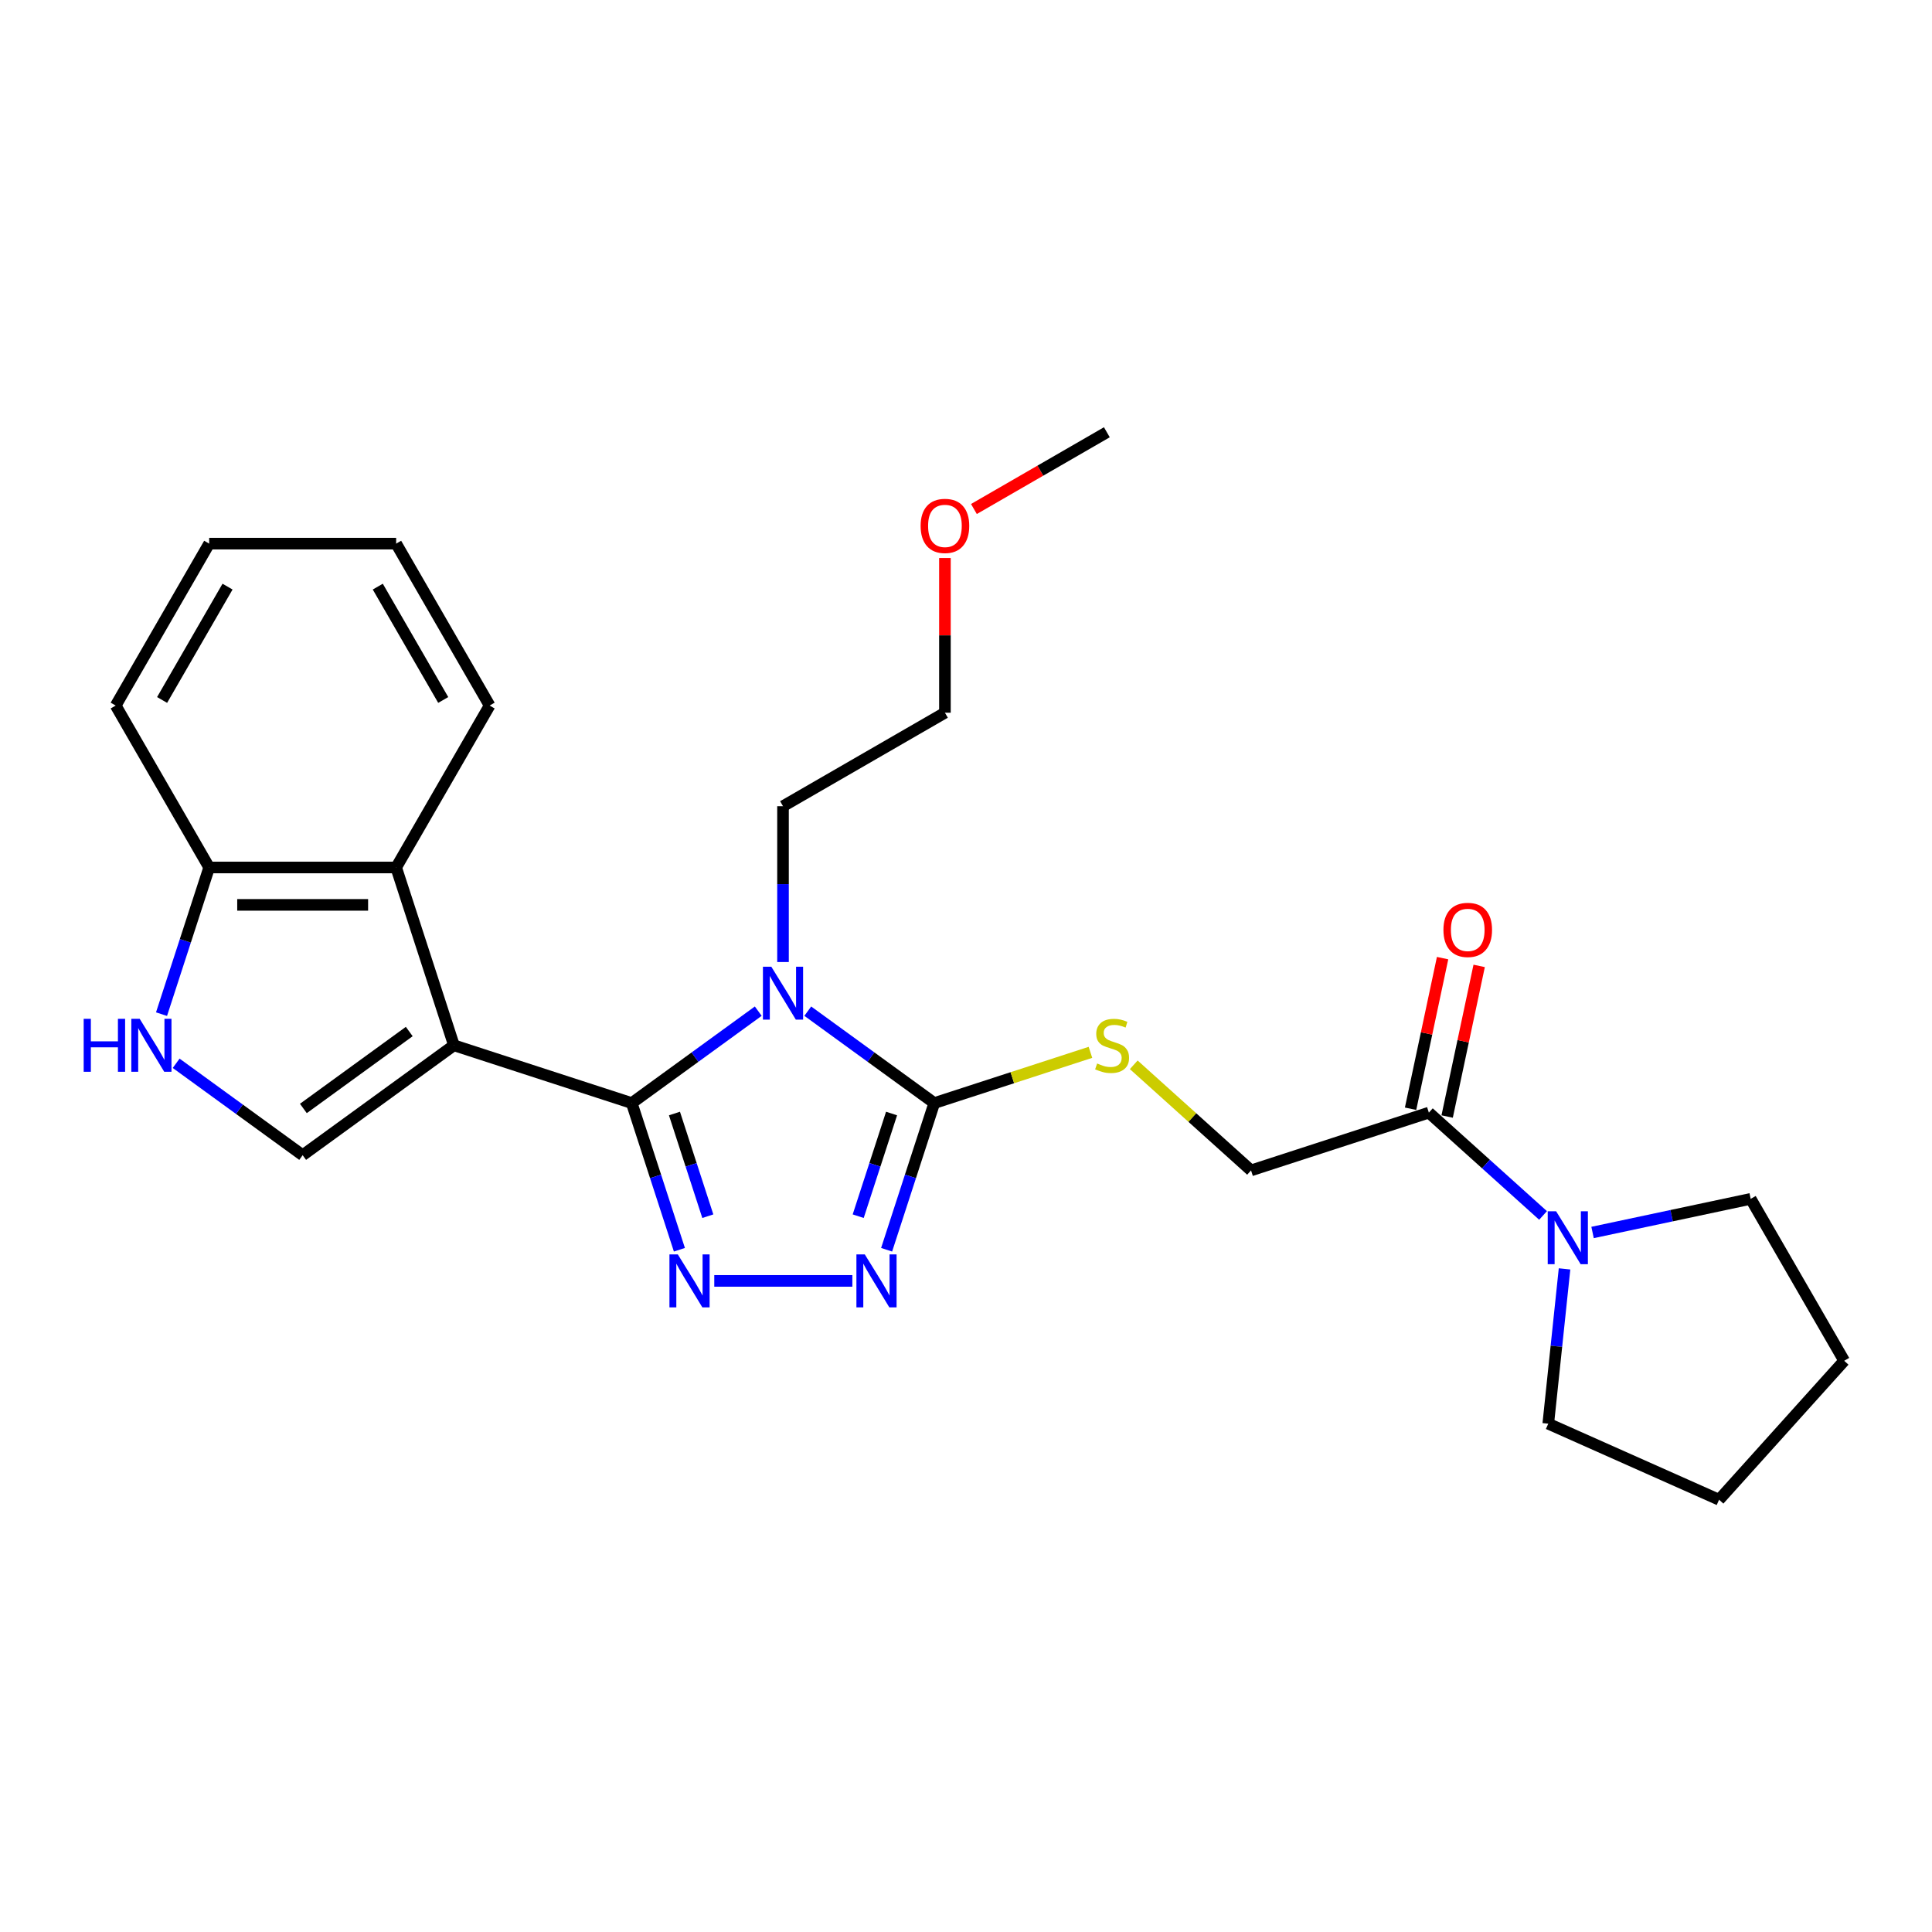 <?xml version='1.0' encoding='iso-8859-1'?>
<svg version='1.1' baseProfile='full'
              xmlns='http://www.w3.org/2000/svg'
                      xmlns:rdkit='http://www.rdkit.org/xml'
                      xmlns:xlink='http://www.w3.org/1999/xlink'
                  xml:space='preserve'
width='1000px' height='1000px' viewBox='0 0 1000 1000'>
<!-- END OF HEADER -->
<rect style='opacity:1.0;fill:#FFFFFF;stroke:none' width='1000' height='1000' x='0' y='0'> </rect>
<path class='bond-0' d='M 326.991,570.952 L 234.951,541.046' style='fill:none;fill-rule:evenodd;stroke:#000000;stroke-width:6px;stroke-linecap:butt;stroke-linejoin:miter;stroke-opacity:1' />
<path class='bond-1' d='M 326.991,570.952 L 359.731,547.164' style='fill:none;fill-rule:evenodd;stroke:#000000;stroke-width:6px;stroke-linecap:butt;stroke-linejoin:miter;stroke-opacity:1' />
<path class='bond-1' d='M 359.731,547.164 L 392.471,523.377' style='fill:none;fill-rule:evenodd;stroke:#0000FF;stroke-width:6px;stroke-linecap:butt;stroke-linejoin:miter;stroke-opacity:1' />
<path class='bond-2' d='M 326.991,570.952 L 339.324,608.91' style='fill:none;fill-rule:evenodd;stroke:#000000;stroke-width:6px;stroke-linecap:butt;stroke-linejoin:miter;stroke-opacity:1' />
<path class='bond-2' d='M 339.324,608.91 L 351.658,646.868' style='fill:none;fill-rule:evenodd;stroke:#0000FF;stroke-width:6px;stroke-linecap:butt;stroke-linejoin:miter;stroke-opacity:1' />
<path class='bond-2' d='M 349.099,576.358 L 357.732,602.929' style='fill:none;fill-rule:evenodd;stroke:#000000;stroke-width:6px;stroke-linecap:butt;stroke-linejoin:miter;stroke-opacity:1' />
<path class='bond-2' d='M 357.732,602.929 L 366.366,629.5' style='fill:none;fill-rule:evenodd;stroke:#0000FF;stroke-width:6px;stroke-linecap:butt;stroke-linejoin:miter;stroke-opacity:1' />
<path class='bond-5' d='M 234.951,541.046 L 156.657,597.93' style='fill:none;fill-rule:evenodd;stroke:#000000;stroke-width:6px;stroke-linecap:butt;stroke-linejoin:miter;stroke-opacity:1' />
<path class='bond-5' d='M 211.83,533.92 L 157.025,573.738' style='fill:none;fill-rule:evenodd;stroke:#000000;stroke-width:6px;stroke-linecap:butt;stroke-linejoin:miter;stroke-opacity:1' />
<path class='bond-6' d='M 234.951,541.046 L 205.045,449.006' style='fill:none;fill-rule:evenodd;stroke:#000000;stroke-width:6px;stroke-linecap:butt;stroke-linejoin:miter;stroke-opacity:1' />
<path class='bond-3' d='M 418.098,523.377 L 450.838,547.164' style='fill:none;fill-rule:evenodd;stroke:#0000FF;stroke-width:6px;stroke-linecap:butt;stroke-linejoin:miter;stroke-opacity:1' />
<path class='bond-3' d='M 450.838,547.164 L 483.578,570.952' style='fill:none;fill-rule:evenodd;stroke:#000000;stroke-width:6px;stroke-linecap:butt;stroke-linejoin:miter;stroke-opacity:1' />
<path class='bond-14' d='M 405.285,497.945 L 405.285,457.618' style='fill:none;fill-rule:evenodd;stroke:#0000FF;stroke-width:6px;stroke-linecap:butt;stroke-linejoin:miter;stroke-opacity:1' />
<path class='bond-14' d='M 405.285,457.618 L 405.285,417.291' style='fill:none;fill-rule:evenodd;stroke:#000000;stroke-width:6px;stroke-linecap:butt;stroke-linejoin:miter;stroke-opacity:1' />
<path class='bond-4' d='M 369.71,662.991 L 441.18,662.991' style='fill:none;fill-rule:evenodd;stroke:#0000FF;stroke-width:6px;stroke-linecap:butt;stroke-linejoin:miter;stroke-opacity:1' />
<path class='bond-10' d='M 483.578,570.952 L 523.995,557.819' style='fill:none;fill-rule:evenodd;stroke:#000000;stroke-width:6px;stroke-linecap:butt;stroke-linejoin:miter;stroke-opacity:1' />
<path class='bond-10' d='M 523.995,557.819 L 564.411,544.687' style='fill:none;fill-rule:evenodd;stroke:#CCCC00;stroke-width:6px;stroke-linecap:butt;stroke-linejoin:miter;stroke-opacity:1' />
<path class='bond-26' d='M 483.578,570.952 L 471.245,608.91' style='fill:none;fill-rule:evenodd;stroke:#000000;stroke-width:6px;stroke-linecap:butt;stroke-linejoin:miter;stroke-opacity:1' />
<path class='bond-26' d='M 471.245,608.91 L 458.911,646.868' style='fill:none;fill-rule:evenodd;stroke:#0000FF;stroke-width:6px;stroke-linecap:butt;stroke-linejoin:miter;stroke-opacity:1' />
<path class='bond-26' d='M 461.47,576.358 L 452.837,602.929' style='fill:none;fill-rule:evenodd;stroke:#000000;stroke-width:6px;stroke-linecap:butt;stroke-linejoin:miter;stroke-opacity:1' />
<path class='bond-26' d='M 452.837,602.929 L 444.204,629.5' style='fill:none;fill-rule:evenodd;stroke:#0000FF;stroke-width:6px;stroke-linecap:butt;stroke-linejoin:miter;stroke-opacity:1' />
<path class='bond-7' d='M 156.657,597.93 L 123.917,574.143' style='fill:none;fill-rule:evenodd;stroke:#000000;stroke-width:6px;stroke-linecap:butt;stroke-linejoin:miter;stroke-opacity:1' />
<path class='bond-7' d='M 123.917,574.143 L 91.177,550.355' style='fill:none;fill-rule:evenodd;stroke:#0000FF;stroke-width:6px;stroke-linecap:butt;stroke-linejoin:miter;stroke-opacity:1' />
<path class='bond-11' d='M 205.045,449.006 L 108.269,449.006' style='fill:none;fill-rule:evenodd;stroke:#000000;stroke-width:6px;stroke-linecap:butt;stroke-linejoin:miter;stroke-opacity:1' />
<path class='bond-11' d='M 190.529,468.362 L 122.786,468.362' style='fill:none;fill-rule:evenodd;stroke:#000000;stroke-width:6px;stroke-linecap:butt;stroke-linejoin:miter;stroke-opacity:1' />
<path class='bond-17' d='M 205.045,449.006 L 253.434,365.195' style='fill:none;fill-rule:evenodd;stroke:#000000;stroke-width:6px;stroke-linecap:butt;stroke-linejoin:miter;stroke-opacity:1' />
<path class='bond-27' d='M 83.602,524.923 L 95.936,486.965' style='fill:none;fill-rule:evenodd;stroke:#0000FF;stroke-width:6px;stroke-linecap:butt;stroke-linejoin:miter;stroke-opacity:1' />
<path class='bond-27' d='M 95.936,486.965 L 108.269,449.006' style='fill:none;fill-rule:evenodd;stroke:#000000;stroke-width:6px;stroke-linecap:butt;stroke-linejoin:miter;stroke-opacity:1' />
<path class='bond-8' d='M 739.577,575.897 L 647.537,605.802' style='fill:none;fill-rule:evenodd;stroke:#000000;stroke-width:6px;stroke-linecap:butt;stroke-linejoin:miter;stroke-opacity:1' />
<path class='bond-9' d='M 739.577,575.897 L 769.13,602.506' style='fill:none;fill-rule:evenodd;stroke:#000000;stroke-width:6px;stroke-linecap:butt;stroke-linejoin:miter;stroke-opacity:1' />
<path class='bond-9' d='M 769.13,602.506 L 798.682,629.116' style='fill:none;fill-rule:evenodd;stroke:#0000FF;stroke-width:6px;stroke-linecap:butt;stroke-linejoin:miter;stroke-opacity:1' />
<path class='bond-13' d='M 749.043,577.909 L 757.328,538.93' style='fill:none;fill-rule:evenodd;stroke:#000000;stroke-width:6px;stroke-linecap:butt;stroke-linejoin:miter;stroke-opacity:1' />
<path class='bond-13' d='M 757.328,538.93 L 765.613,499.951' style='fill:none;fill-rule:evenodd;stroke:#FF0000;stroke-width:6px;stroke-linecap:butt;stroke-linejoin:miter;stroke-opacity:1' />
<path class='bond-13' d='M 730.111,573.884 L 738.396,534.905' style='fill:none;fill-rule:evenodd;stroke:#000000;stroke-width:6px;stroke-linecap:butt;stroke-linejoin:miter;stroke-opacity:1' />
<path class='bond-13' d='M 738.396,534.905 L 746.681,495.926' style='fill:none;fill-rule:evenodd;stroke:#FF0000;stroke-width:6px;stroke-linecap:butt;stroke-linejoin:miter;stroke-opacity:1' />
<path class='bond-15' d='M 824.309,637.929 L 865.233,629.23' style='fill:none;fill-rule:evenodd;stroke:#0000FF;stroke-width:6px;stroke-linecap:butt;stroke-linejoin:miter;stroke-opacity:1' />
<path class='bond-15' d='M 865.233,629.23 L 906.157,620.532' style='fill:none;fill-rule:evenodd;stroke:#000000;stroke-width:6px;stroke-linecap:butt;stroke-linejoin:miter;stroke-opacity:1' />
<path class='bond-16' d='M 809.801,656.776 L 805.59,696.837' style='fill:none;fill-rule:evenodd;stroke:#0000FF;stroke-width:6px;stroke-linecap:butt;stroke-linejoin:miter;stroke-opacity:1' />
<path class='bond-16' d='M 805.59,696.837 L 801.38,736.899' style='fill:none;fill-rule:evenodd;stroke:#000000;stroke-width:6px;stroke-linecap:butt;stroke-linejoin:miter;stroke-opacity:1' />
<path class='bond-12' d='M 586.825,551.137 L 617.181,578.469' style='fill:none;fill-rule:evenodd;stroke:#CCCC00;stroke-width:6px;stroke-linecap:butt;stroke-linejoin:miter;stroke-opacity:1' />
<path class='bond-12' d='M 617.181,578.469 L 647.537,605.802' style='fill:none;fill-rule:evenodd;stroke:#000000;stroke-width:6px;stroke-linecap:butt;stroke-linejoin:miter;stroke-opacity:1' />
<path class='bond-19' d='M 108.269,449.006 L 59.881,365.195' style='fill:none;fill-rule:evenodd;stroke:#000000;stroke-width:6px;stroke-linecap:butt;stroke-linejoin:miter;stroke-opacity:1' />
<path class='bond-20' d='M 405.285,417.291 L 489.095,368.903' style='fill:none;fill-rule:evenodd;stroke:#000000;stroke-width:6px;stroke-linecap:butt;stroke-linejoin:miter;stroke-opacity:1' />
<path class='bond-22' d='M 906.157,620.532 L 954.545,704.342' style='fill:none;fill-rule:evenodd;stroke:#000000;stroke-width:6px;stroke-linecap:butt;stroke-linejoin:miter;stroke-opacity:1' />
<path class='bond-23' d='M 801.38,736.899 L 889.789,776.261' style='fill:none;fill-rule:evenodd;stroke:#000000;stroke-width:6px;stroke-linecap:butt;stroke-linejoin:miter;stroke-opacity:1' />
<path class='bond-24' d='M 253.434,365.195 L 205.045,281.385' style='fill:none;fill-rule:evenodd;stroke:#000000;stroke-width:6px;stroke-linecap:butt;stroke-linejoin:miter;stroke-opacity:1' />
<path class='bond-24' d='M 229.413,362.301 L 195.542,303.634' style='fill:none;fill-rule:evenodd;stroke:#000000;stroke-width:6px;stroke-linecap:butt;stroke-linejoin:miter;stroke-opacity:1' />
<path class='bond-18' d='M 489.095,288.83 L 489.095,328.867' style='fill:none;fill-rule:evenodd;stroke:#FF0000;stroke-width:6px;stroke-linecap:butt;stroke-linejoin:miter;stroke-opacity:1' />
<path class='bond-18' d='M 489.095,328.867 L 489.095,368.903' style='fill:none;fill-rule:evenodd;stroke:#000000;stroke-width:6px;stroke-linecap:butt;stroke-linejoin:miter;stroke-opacity:1' />
<path class='bond-21' d='M 504.096,263.466 L 538.501,243.603' style='fill:none;fill-rule:evenodd;stroke:#FF0000;stroke-width:6px;stroke-linecap:butt;stroke-linejoin:miter;stroke-opacity:1' />
<path class='bond-21' d='M 538.501,243.603 L 572.906,223.739' style='fill:none;fill-rule:evenodd;stroke:#000000;stroke-width:6px;stroke-linecap:butt;stroke-linejoin:miter;stroke-opacity:1' />
<path class='bond-28' d='M 59.881,365.195 L 108.269,281.385' style='fill:none;fill-rule:evenodd;stroke:#000000;stroke-width:6px;stroke-linecap:butt;stroke-linejoin:miter;stroke-opacity:1' />
<path class='bond-28' d='M 83.901,362.301 L 117.773,303.634' style='fill:none;fill-rule:evenodd;stroke:#000000;stroke-width:6px;stroke-linecap:butt;stroke-linejoin:miter;stroke-opacity:1' />
<path class='bond-29' d='M 954.545,704.342 L 889.789,776.261' style='fill:none;fill-rule:evenodd;stroke:#000000;stroke-width:6px;stroke-linecap:butt;stroke-linejoin:miter;stroke-opacity:1' />
<path class='bond-25' d='M 205.045,281.385 L 108.269,281.385' style='fill:none;fill-rule:evenodd;stroke:#000000;stroke-width:6px;stroke-linecap:butt;stroke-linejoin:miter;stroke-opacity:1' />
<path  class='atom-2' d='M 399.226 500.364
L 408.207 514.881
Q 409.098 516.313, 410.53 518.907
Q 411.962 521.5, 412.04 521.655
L 412.04 500.364
L 415.678 500.364
L 415.678 527.771
L 411.923 527.771
L 402.285 511.9
Q 401.162 510.042, 399.962 507.913
Q 398.801 505.784, 398.452 505.126
L 398.452 527.771
L 394.891 527.771
L 394.891 500.364
L 399.226 500.364
' fill='#0000FF'/>
<path  class='atom-3' d='M 350.838 649.288
L 359.819 663.804
Q 360.709 665.237, 362.142 667.83
Q 363.574 670.424, 363.651 670.579
L 363.651 649.288
L 367.29 649.288
L 367.29 676.695
L 363.535 676.695
L 353.896 660.824
Q 352.774 658.965, 351.574 656.836
Q 350.412 654.707, 350.064 654.049
L 350.064 676.695
L 346.503 676.695
L 346.503 649.288
L 350.838 649.288
' fill='#0000FF'/>
<path  class='atom-5' d='M 447.615 649.288
L 456.595 663.804
Q 457.486 665.237, 458.918 667.83
Q 460.35 670.424, 460.428 670.579
L 460.428 649.288
L 464.067 649.288
L 464.067 676.695
L 460.312 676.695
L 450.673 660.824
Q 449.55 658.965, 448.35 656.836
Q 447.189 654.707, 446.84 654.049
L 446.84 676.695
L 443.279 676.695
L 443.279 649.288
L 447.615 649.288
' fill='#0000FF'/>
<path  class='atom-8' d='M 43.311 527.342
L 47.027 527.342
L 47.027 538.994
L 61.041 538.994
L 61.041 527.342
L 64.757 527.342
L 64.757 554.75
L 61.041 554.75
L 61.041 542.091
L 47.027 542.091
L 47.027 554.75
L 43.311 554.75
L 43.311 527.342
' fill='#0000FF'/>
<path  class='atom-8' d='M 72.305 527.342
L 81.286 541.859
Q 82.177 543.291, 83.609 545.885
Q 85.041 548.478, 85.118 548.633
L 85.118 527.342
L 88.757 527.342
L 88.757 554.75
L 85.002 554.75
L 75.364 538.878
Q 74.241 537.02, 73.041 534.891
Q 71.879 532.762, 71.531 532.104
L 71.531 554.75
L 67.97 554.75
L 67.97 527.342
L 72.305 527.342
' fill='#0000FF'/>
<path  class='atom-10' d='M 805.437 626.949
L 814.418 641.465
Q 815.309 642.898, 816.741 645.491
Q 818.173 648.085, 818.251 648.24
L 818.251 626.949
L 821.889 626.949
L 821.889 654.356
L 818.135 654.356
L 808.496 638.485
Q 807.373 636.627, 806.173 634.498
Q 805.012 632.369, 804.663 631.71
L 804.663 654.356
L 801.102 654.356
L 801.102 626.949
L 805.437 626.949
' fill='#0000FF'/>
<path  class='atom-11' d='M 567.876 550.453
Q 568.186 550.569, 569.463 551.111
Q 570.741 551.653, 572.134 552.001
Q 573.566 552.311, 574.96 552.311
Q 577.554 552.311, 579.063 551.072
Q 580.573 549.795, 580.573 547.588
Q 580.573 546.078, 579.799 545.149
Q 579.063 544.22, 577.902 543.717
Q 576.741 543.214, 574.805 542.633
Q 572.366 541.898, 570.895 541.201
Q 569.463 540.504, 568.418 539.033
Q 567.411 537.562, 567.411 535.085
Q 567.411 531.639, 569.734 529.51
Q 572.095 527.381, 576.741 527.381
Q 579.915 527.381, 583.515 528.891
L 582.625 531.872
Q 579.334 530.517, 576.857 530.517
Q 574.186 530.517, 572.715 531.639
Q 571.244 532.723, 571.283 534.62
Q 571.283 536.091, 572.018 536.981
Q 572.792 537.872, 573.876 538.375
Q 574.999 538.878, 576.857 539.459
Q 579.334 540.233, 580.805 541.007
Q 582.276 541.782, 583.322 543.369
Q 584.405 544.917, 584.405 547.588
Q 584.405 551.382, 581.851 553.433
Q 579.334 555.446, 575.115 555.446
Q 572.676 555.446, 570.818 554.904
Q 568.999 554.401, 566.831 553.511
L 567.876 550.453
' fill='#CCCC00'/>
<path  class='atom-14' d='M 747.117 481.312
Q 747.117 474.732, 750.369 471.054
Q 753.62 467.377, 759.698 467.377
Q 765.775 467.377, 769.027 471.054
Q 772.279 474.732, 772.279 481.312
Q 772.279 487.971, 768.988 491.764
Q 765.698 495.519, 759.698 495.519
Q 753.659 495.519, 750.369 491.764
Q 747.117 488.009, 747.117 481.312
M 759.698 492.422
Q 763.878 492.422, 766.124 489.635
Q 768.408 486.809, 768.408 481.312
Q 768.408 475.932, 766.124 473.222
Q 763.878 470.473, 759.698 470.473
Q 755.517 470.473, 753.233 473.183
Q 750.988 475.893, 750.988 481.312
Q 750.988 486.848, 753.233 489.635
Q 755.517 492.422, 759.698 492.422
' fill='#FF0000'/>
<path  class='atom-19' d='M 476.514 272.204
Q 476.514 265.624, 479.766 261.946
Q 483.018 258.269, 489.095 258.269
Q 495.173 258.269, 498.425 261.946
Q 501.676 265.624, 501.676 272.204
Q 501.676 278.863, 498.386 282.656
Q 495.096 286.411, 489.095 286.411
Q 483.057 286.411, 479.766 282.656
Q 476.514 278.901, 476.514 272.204
M 489.095 283.314
Q 493.276 283.314, 495.521 280.527
Q 497.805 277.701, 497.805 272.204
Q 497.805 266.824, 495.521 264.114
Q 493.276 261.365, 489.095 261.365
Q 484.915 261.365, 482.631 264.075
Q 480.386 266.785, 480.386 272.204
Q 480.386 277.74, 482.631 280.527
Q 484.915 283.314, 489.095 283.314
' fill='#FF0000'/>
</svg>
